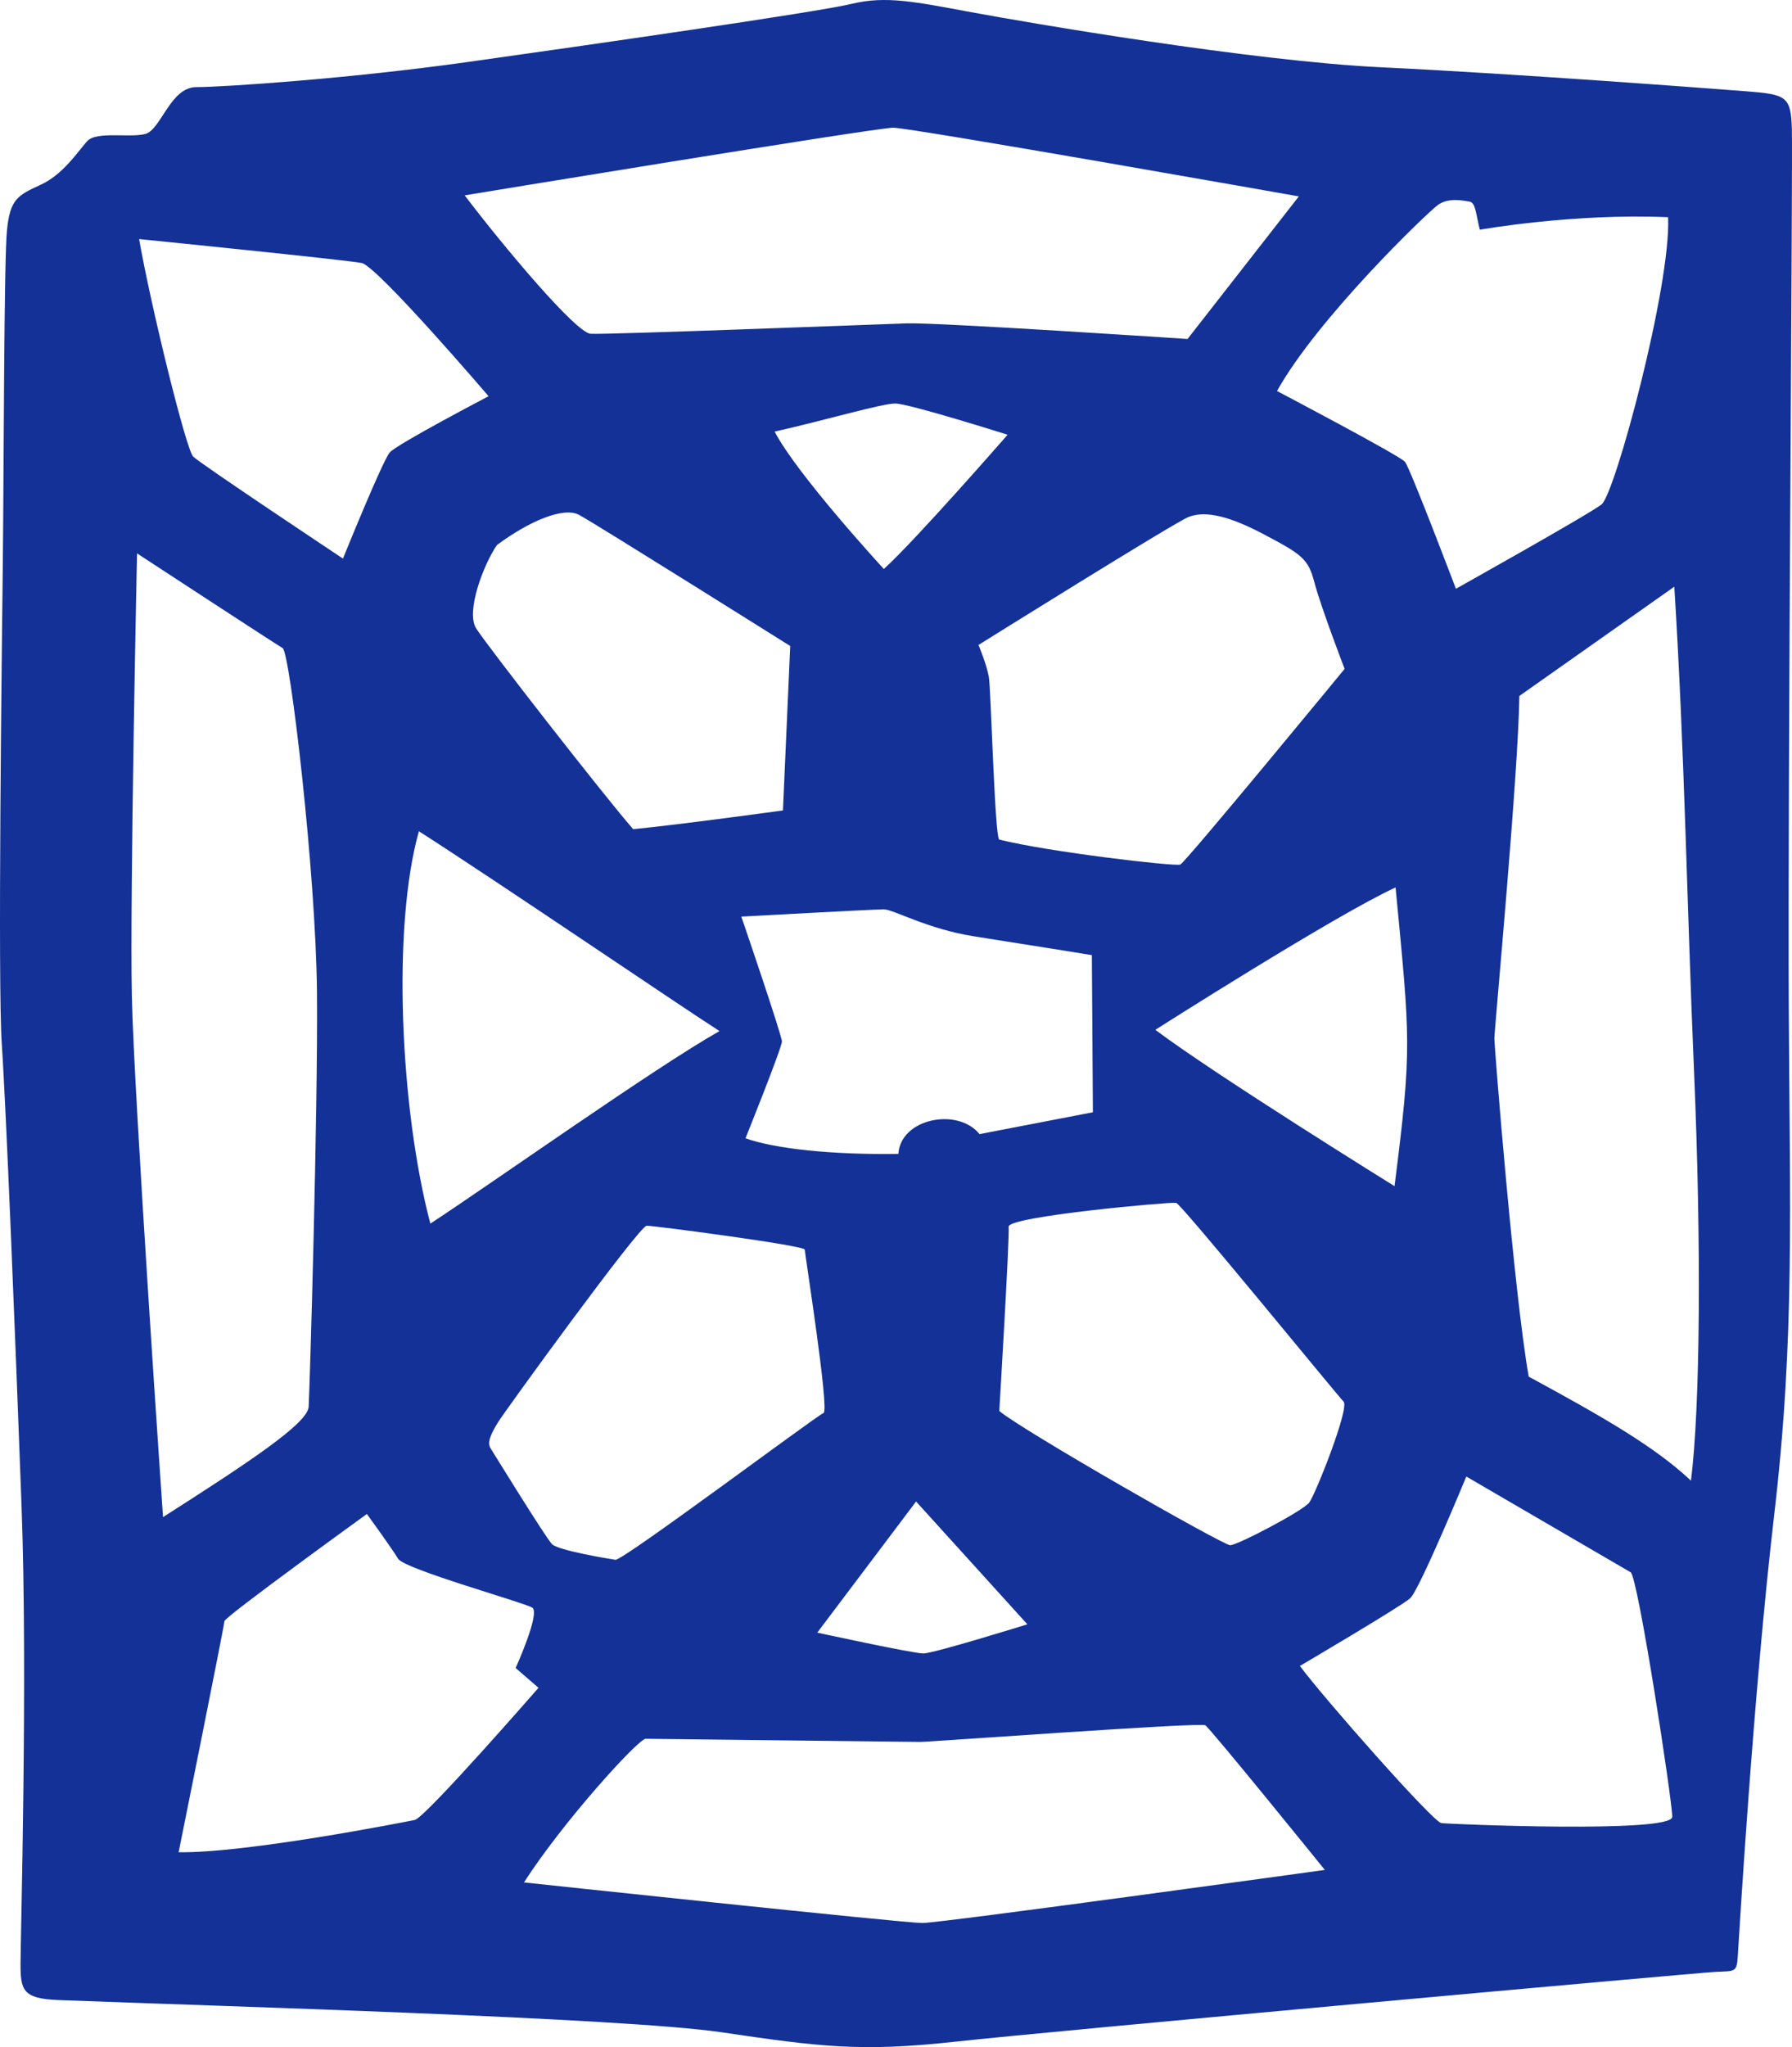 <svg xmlns="http://www.w3.org/2000/svg" viewBox="0 0 527.201 601.889">
  <path fill="#133197" d="M527.16 37.854c-.307-9.486-1.53-10.098-13.465-11.016-11.934-.918-68.544-5.202-107.1-7.038S302.25 6.643 285.726 3.583c-16.524-3.06-25.092-4.896-35.19-2.448-10.098 2.448-78.336 12.24-113.22 17.136-34.884 4.896-71.91 7.344-79.56 7.344-7.65 0-10.404 12.546-14.994 13.77-4.59 1.224-14.382-.918-17.136 2.142-2.754 3.06-7.038 9.792-13.77 12.852-6.732 3.06-8.874 4.284-9.792 13.158S1.146 136.999.84 164.233C.534 191.467-.69 289.387.534 307.135s3.978 85.986 5.814 135.864-.306 126.684-.306 134.334c0 7.649.508 10.306 11.016 10.71 47.736 1.836 166.158 5.202 195.228 9.485 29.07 4.284 41.004 5.814 68.85 2.754 27.846-3.06 217.565-20.195 223.38-20.502 5.814-.306 6.426.307 6.732-4.59.306-4.896 4.59-77.418 10.71-129.744 6.12-52.325 4.59-89.352 4.283-150.857-.305-61.506 1.225-247.248.919-256.735zM423.12 60.192c3.06-2.142 7.344-1.224 9.18-.918 1.836.306 1.836 3.366 3.06 8.262 0 0 27.54-4.896 55.387-3.672.918 19.89-15.606 81.396-19.584 84.456-3.979 3.06-42.841 24.786-42.841 24.786s-13.464-35.496-14.993-37.332c-1.53-1.836-37.639-20.808-37.639-20.808 11.934-21.419 44.37-52.632 47.43-54.774zM218.1 269.497s39.168-2.142 41.922-2.142c2.754 0 12.852 5.814 26.622 7.956 13.771 2.142 34.578 5.508 34.578 5.508l.306 46.206-33.354 6.426c-6.426-7.956-23.256-4.589-23.868 5.814-19.584.306-36.414-1.53-44.982-4.59 0 0 10.71-26.622 10.71-28.458s-11.934-36.72-11.934-36.72zm75.888-22.644c-1.328-.332-2.448-44.064-3.06-47.736-.612-3.672-3.06-9.486-3.06-9.486s57.833-36.108 61.812-37.638c3.978-1.53 10.098-1.224 21.726 4.896s13.465 7.344 15.301 14.382 8.874 25.398 8.874 25.398-46.818 56.916-48.349 57.528c-1.531.612-38.556-3.673-53.244-7.344zm-33.967-79.561s-25.398-27.54-32.13-40.392c14.994-3.366 31.518-8.262 35.496-8.262s33.048 9.18 33.048 9.18-27.233 31.213-36.414 39.474zm-27.54 22.645-2.142 48.348s-31.212 4.284-44.064 5.508c-8.568-9.792-43.146-54.162-46.206-59.058-3.06-4.896 2.142-18.666 6.12-24.479 9.486-7.038 19.584-11.322 24.174-8.874 4.591 2.447 62.118 38.555 62.118 38.555zm-20.807 113.22c-18.972 10.71-66.402 44.37-85.068 56.61-8.874-33.66-11.322-87.21-3.366-115.362 23.867 15.3 75.582 50.49 88.434 58.752zm-65.178 115.056c1.836-3.061 41.616-57.834 43.758-57.834 2.142 0 46.512 5.813 46.512 7.038 0 1.224 7.344 47.43 5.508 48.042-1.836.611-59.058 43.452-61.2 43.146-2.142-.306-16.83-2.754-18.666-4.59s-18.054-28.152-18.054-28.152c-1.224-1.837.306-4.591 2.142-7.65zm123.012 23.256 32.742 36.107s-27.541 8.568-30.601 8.568c-3.06 0-31.212-6.12-31.212-6.12l29.071-38.555zm24.48-26.622s3.06-51.102 2.754-54.162c-.306-3.06 47.736-7.344 49.266-7.038s47.43 56.61 49.266 58.446-8.262 27.233-10.098 29.682-21.114 12.546-23.256 12.546c-2.143-.001-61.506-33.967-67.932-39.474zm45.904-112.059s53.239-33.903 70.681-41.859c4.284 44.982 4.896 46.817-.306 87.822.001 0-52.326-32.437-70.375-45.963zM262.776 37.549c5.202 0 119.339 20.196 119.339 20.196l-32.741 41.922s-73.44-4.896-82.62-4.59c-9.18.306-88.74 3.366-93.024 3.06-4.284-.306-25.398-25.398-37.026-40.698 0-.001 120.87-19.89 126.072-19.89zM106.41 77.329c4.59.918 37.332 39.168 37.332 39.168s-26.928 14.076-29.07 16.524c-2.142 2.448-13.77 31.212-13.77 31.212s-41.922-27.846-44.064-29.988c-2.142-2.142-12.546-44.676-15.912-63.954 0 0 60.894 6.12 65.484 7.038zM38.784 292.752c-.612-29.376 1.53-130.05 1.53-130.05s40.698 26.622 42.84 27.846c2.142 1.224 9.792 66.096 10.098 101.286.306 35.19-2.142 116.892-2.448 121.789-.306 4.896-17.442 16.218-42.84 32.436 0 0-8.568-123.93-9.18-153.307zm83.232 242.352c-3.06.612-49.572 9.792-69.462 9.486 0 0 13.464-66.708 13.464-67.933 0-1.224 41.922-31.518 41.922-31.518s7.344 10.098 9.18 13.158c1.836 3.06 37.026 12.852 39.474 14.382 2.448 1.53-4.896 17.748-4.896 17.748l6.732 5.813c0 .002-33.354 38.252-36.414 38.864zm149.328 30.294c-5.508 0-117.198-11.934-117.198-11.934 11.628-18.054 33.66-42.229 35.802-42.229s77.724.918 80.784.918c3.06 0 82.314-5.813 83.844-4.896 1.53.918 35.19 42.534 35.19 42.534s-112.914 15.607-118.422 15.607zm152.694-29.376c-2.448-.306-34.578-36.72-41.616-46.206 0 0 29.682-17.441 32.436-19.89s16.524-35.802 16.524-35.802 46.206 26.928 48.348 28.151c2.143 1.225 12.24 67.015 12.24 71.91 0 4.898-65.485 2.144-67.932 1.837zm73.44-100.673c-10.71-10.098-26.315-18.972-47.736-30.6-4.283-24.175-10.098-96.696-10.098-99.45 0-2.754 7.038-77.418 7.344-100.674l45.595-32.13c3.06 49.266 3.672 92.718 5.813 142.902 2.142 50.184 1.835 97.919-.918 119.952z"/>
</svg>
